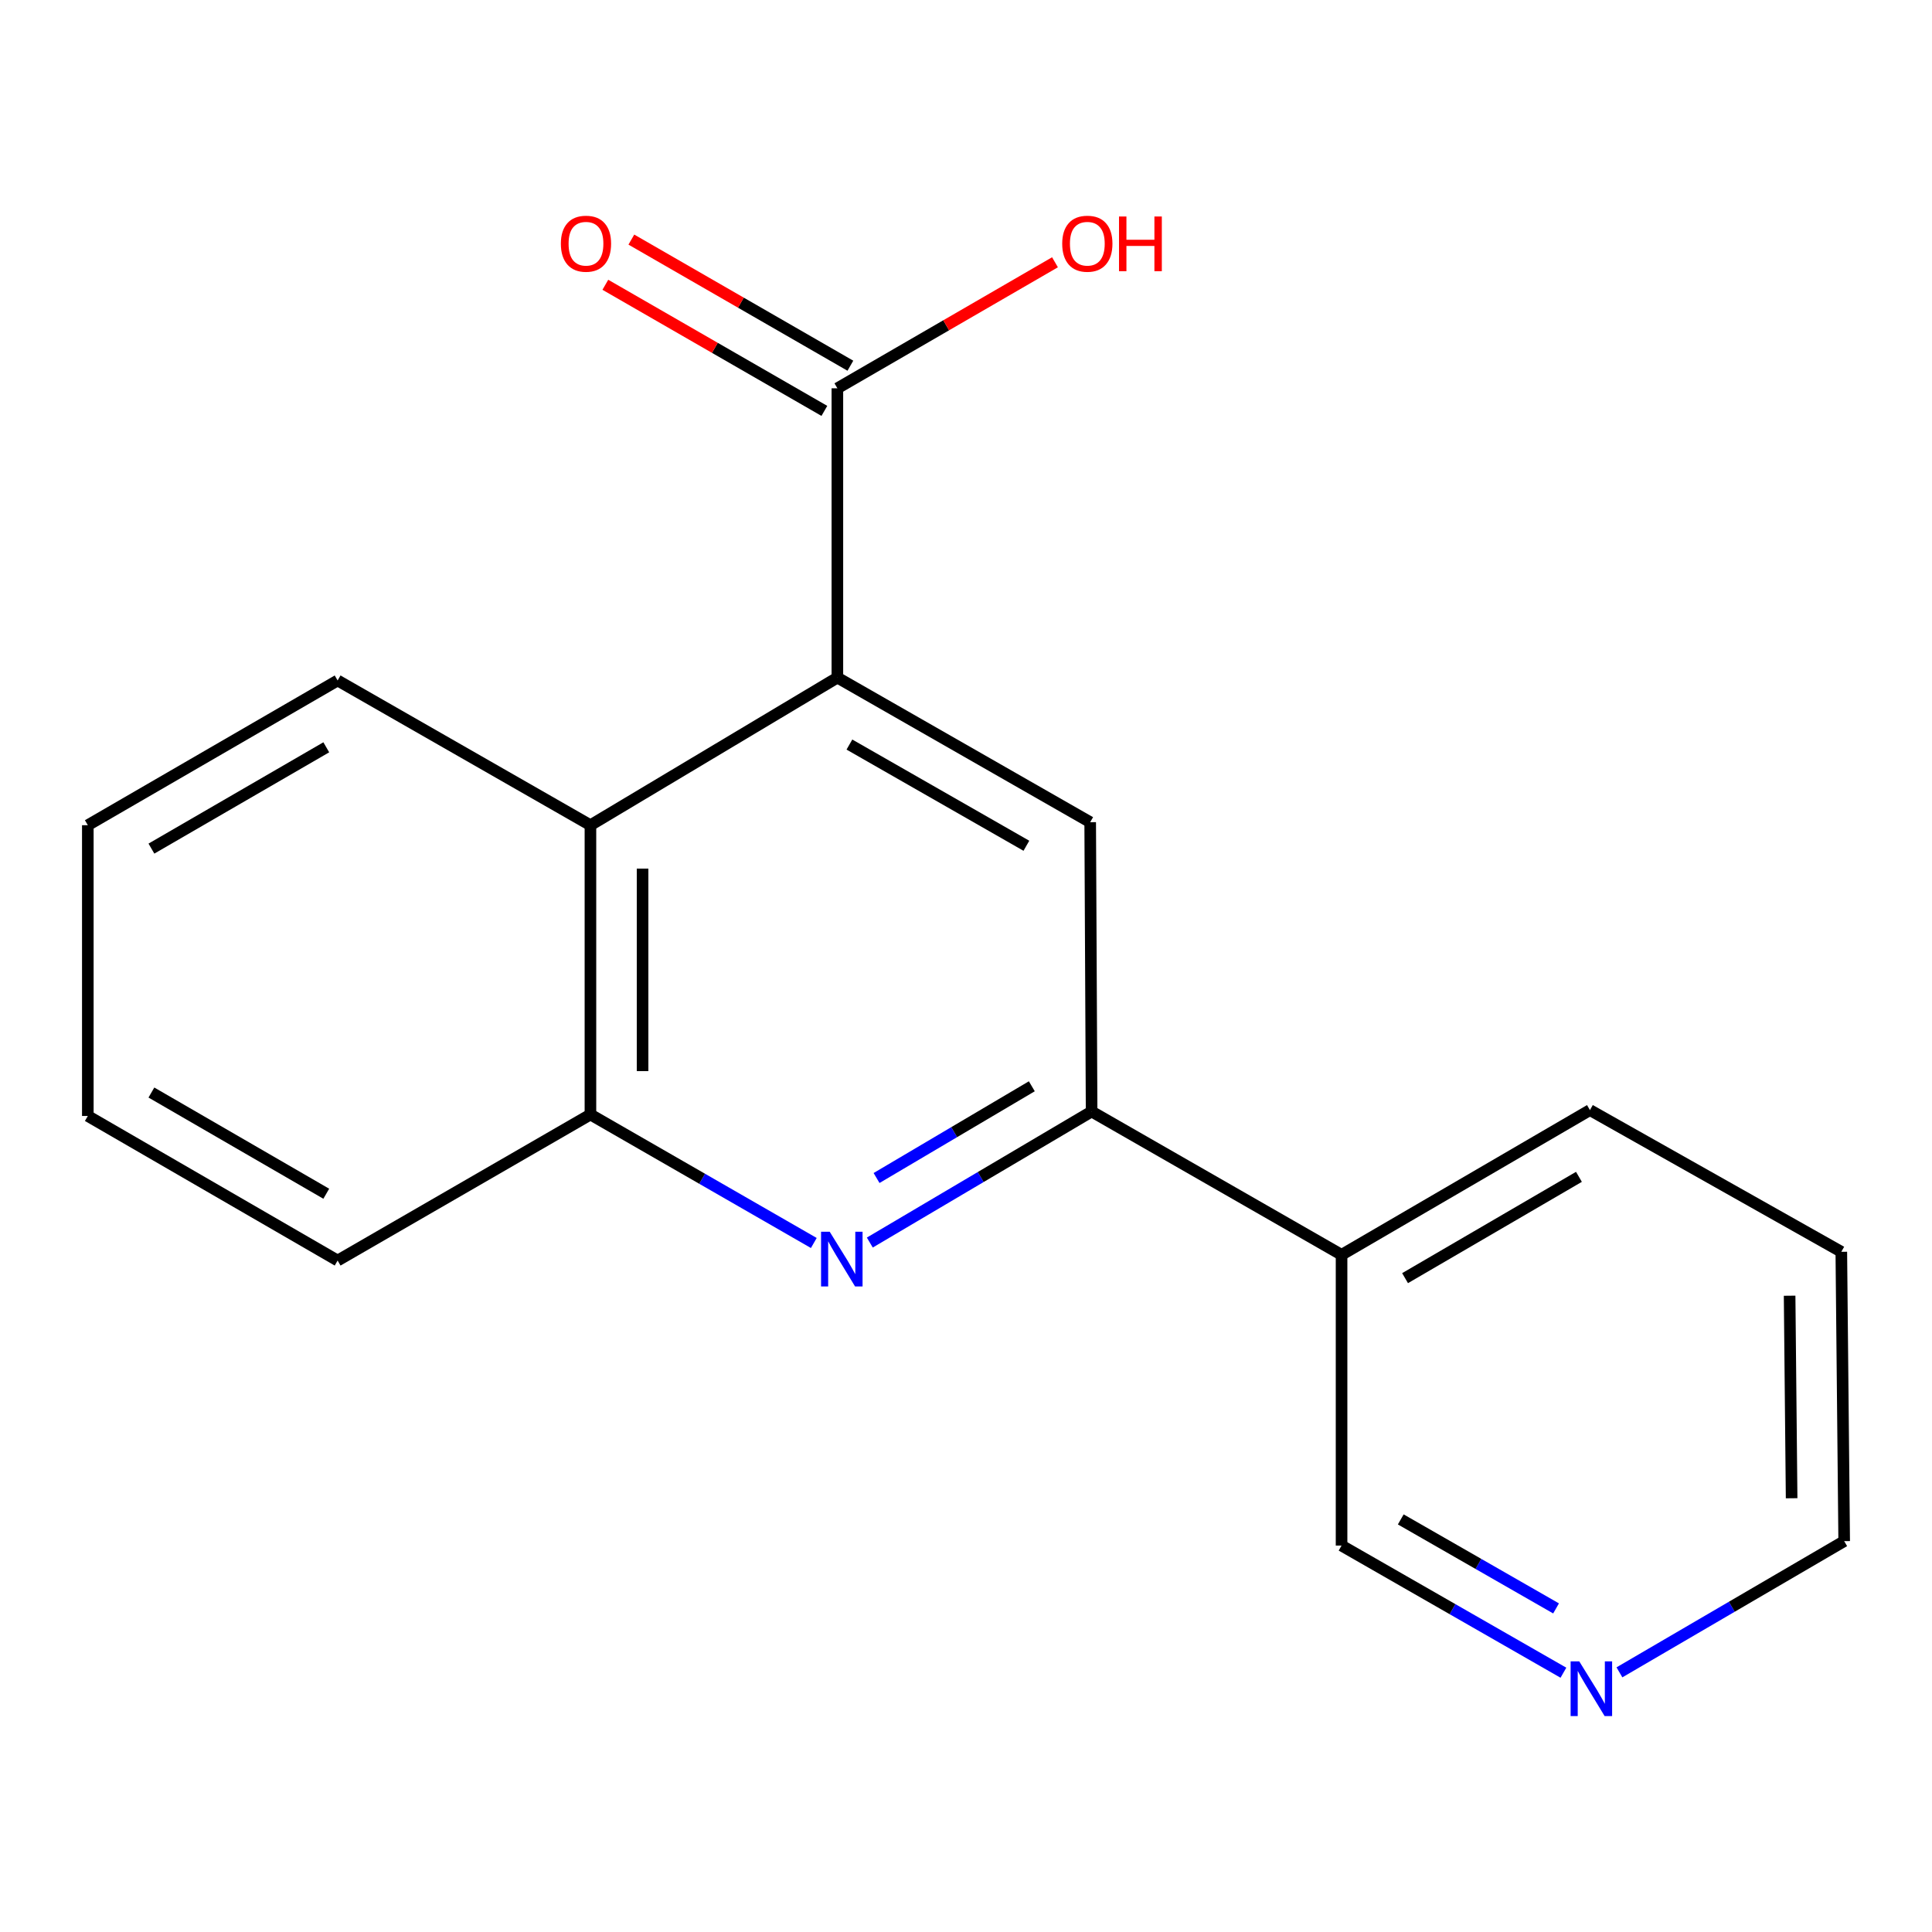 <?xml version='1.0' encoding='iso-8859-1'?>
<svg version='1.1' baseProfile='full'
              xmlns='http://www.w3.org/2000/svg'
                      xmlns:rdkit='http://www.rdkit.org/xml'
                      xmlns:xlink='http://www.w3.org/1999/xlink'
                  xml:space='preserve'
width='1000px' height='1000px' viewBox='0 0 1000 1000'>
<!-- END OF HEADER -->
<rect style='opacity:1.0;fill:#FFFFFF;stroke:none' width='1000' height='1000' x='0' y='0'> </rect>
<path class='bond-2' d='M 433.424,350.731 L 564.282,425.567' style='fill:none;fill-rule:evenodd;stroke:#000000;stroke-width:6px;stroke-linecap:butt;stroke-linejoin:miter;stroke-opacity:1' />
<path class='bond-2' d='M 439.657,385.381 L 531.257,437.766' style='fill:none;fill-rule:evenodd;stroke:#000000;stroke-width:6px;stroke-linecap:butt;stroke-linejoin:miter;stroke-opacity:1' />
<path class='bond-3' d='M 433.424,350.731 L 305.61,427.126' style='fill:none;fill-rule:evenodd;stroke:#000000;stroke-width:6px;stroke-linecap:butt;stroke-linejoin:miter;stroke-opacity:1' />
<path class='bond-4' d='M 433.424,350.731 L 433.424,200.985' style='fill:none;fill-rule:evenodd;stroke:#000000;stroke-width:6px;stroke-linecap:butt;stroke-linejoin:miter;stroke-opacity:1' />
<path class='bond-0' d='M 421.226,643.372 L 363.418,610.122' style='fill:none;fill-rule:evenodd;stroke:#0000FF;stroke-width:6px;stroke-linecap:butt;stroke-linejoin:miter;stroke-opacity:1' />
<path class='bond-0' d='M 363.418,610.122 L 305.61,576.872' style='fill:none;fill-rule:evenodd;stroke:#000000;stroke-width:6px;stroke-linecap:butt;stroke-linejoin:miter;stroke-opacity:1' />
<path class='bond-18' d='M 450.213,643.144 L 507.615,609.228' style='fill:none;fill-rule:evenodd;stroke:#0000FF;stroke-width:6px;stroke-linecap:butt;stroke-linejoin:miter;stroke-opacity:1' />
<path class='bond-18' d='M 507.615,609.228 L 565.016,575.313' style='fill:none;fill-rule:evenodd;stroke:#000000;stroke-width:6px;stroke-linecap:butt;stroke-linejoin:miter;stroke-opacity:1' />
<path class='bond-18' d='M 453.707,609.737 L 493.888,585.997' style='fill:none;fill-rule:evenodd;stroke:#0000FF;stroke-width:6px;stroke-linecap:butt;stroke-linejoin:miter;stroke-opacity:1' />
<path class='bond-18' d='M 493.888,585.997 L 534.07,562.256' style='fill:none;fill-rule:evenodd;stroke:#000000;stroke-width:6px;stroke-linecap:butt;stroke-linejoin:miter;stroke-opacity:1' />
<path class='bond-1' d='M 565.016,575.313 L 564.282,425.567' style='fill:none;fill-rule:evenodd;stroke:#000000;stroke-width:6px;stroke-linecap:butt;stroke-linejoin:miter;stroke-opacity:1' />
<path class='bond-6' d='M 565.016,575.313 L 694.39,649.489' style='fill:none;fill-rule:evenodd;stroke:#000000;stroke-width:6px;stroke-linecap:butt;stroke-linejoin:miter;stroke-opacity:1' />
<path class='bond-5' d='M 305.61,427.126 L 305.61,576.872' style='fill:none;fill-rule:evenodd;stroke:#000000;stroke-width:6px;stroke-linecap:butt;stroke-linejoin:miter;stroke-opacity:1' />
<path class='bond-5' d='M 332.594,449.588 L 332.594,554.41' style='fill:none;fill-rule:evenodd;stroke:#000000;stroke-width:6px;stroke-linecap:butt;stroke-linejoin:miter;stroke-opacity:1' />
<path class='bond-11' d='M 305.61,427.126 L 174.753,352.215' style='fill:none;fill-rule:evenodd;stroke:#000000;stroke-width:6px;stroke-linecap:butt;stroke-linejoin:miter;stroke-opacity:1' />
<path class='bond-7' d='M 440.157,189.293 L 383.472,156.654' style='fill:none;fill-rule:evenodd;stroke:#000000;stroke-width:6px;stroke-linecap:butt;stroke-linejoin:miter;stroke-opacity:1' />
<path class='bond-7' d='M 383.472,156.654 L 326.788,124.014' style='fill:none;fill-rule:evenodd;stroke:#FF0000;stroke-width:6px;stroke-linecap:butt;stroke-linejoin:miter;stroke-opacity:1' />
<path class='bond-7' d='M 426.692,212.677 L 370.008,180.038' style='fill:none;fill-rule:evenodd;stroke:#000000;stroke-width:6px;stroke-linecap:butt;stroke-linejoin:miter;stroke-opacity:1' />
<path class='bond-7' d='M 370.008,180.038 L 313.323,147.399' style='fill:none;fill-rule:evenodd;stroke:#FF0000;stroke-width:6px;stroke-linecap:butt;stroke-linejoin:miter;stroke-opacity:1' />
<path class='bond-9' d='M 433.424,200.985 L 489.742,168.369' style='fill:none;fill-rule:evenodd;stroke:#000000;stroke-width:6px;stroke-linecap:butt;stroke-linejoin:miter;stroke-opacity:1' />
<path class='bond-9' d='M 489.742,168.369 L 546.06,135.753' style='fill:none;fill-rule:evenodd;stroke:#FF0000;stroke-width:6px;stroke-linecap:butt;stroke-linejoin:miter;stroke-opacity:1' />
<path class='bond-12' d='M 305.61,576.872 L 174.753,652.457' style='fill:none;fill-rule:evenodd;stroke:#000000;stroke-width:6px;stroke-linecap:butt;stroke-linejoin:miter;stroke-opacity:1' />
<path class='bond-10' d='M 694.39,649.489 L 694.39,799.985' style='fill:none;fill-rule:evenodd;stroke:#000000;stroke-width:6px;stroke-linecap:butt;stroke-linejoin:miter;stroke-opacity:1' />
<path class='bond-13' d='M 694.39,649.489 L 822.953,574.579' style='fill:none;fill-rule:evenodd;stroke:#000000;stroke-width:6px;stroke-linecap:butt;stroke-linejoin:miter;stroke-opacity:1' />
<path class='bond-13' d='M 727.259,661.567 L 817.254,609.13' style='fill:none;fill-rule:evenodd;stroke:#000000;stroke-width:6px;stroke-linecap:butt;stroke-linejoin:miter;stroke-opacity:1' />
<path class='bond-8' d='M 809.222,865.796 L 751.806,832.89' style='fill:none;fill-rule:evenodd;stroke:#0000FF;stroke-width:6px;stroke-linecap:butt;stroke-linejoin:miter;stroke-opacity:1' />
<path class='bond-8' d='M 751.806,832.89 L 694.39,799.985' style='fill:none;fill-rule:evenodd;stroke:#000000;stroke-width:6px;stroke-linecap:butt;stroke-linejoin:miter;stroke-opacity:1' />
<path class='bond-8' d='M 805.415,832.512 L 765.223,809.478' style='fill:none;fill-rule:evenodd;stroke:#0000FF;stroke-width:6px;stroke-linecap:butt;stroke-linejoin:miter;stroke-opacity:1' />
<path class='bond-8' d='M 765.223,809.478 L 725.032,786.445' style='fill:none;fill-rule:evenodd;stroke:#000000;stroke-width:6px;stroke-linecap:butt;stroke-linejoin:miter;stroke-opacity:1' />
<path class='bond-20' d='M 838.216,865.604 L 896.381,831.648' style='fill:none;fill-rule:evenodd;stroke:#0000FF;stroke-width:6px;stroke-linecap:butt;stroke-linejoin:miter;stroke-opacity:1' />
<path class='bond-20' d='M 896.381,831.648 L 954.545,797.691' style='fill:none;fill-rule:evenodd;stroke:#000000;stroke-width:6px;stroke-linecap:butt;stroke-linejoin:miter;stroke-opacity:1' />
<path class='bond-16' d='M 174.753,352.215 L 45.455,427.126' style='fill:none;fill-rule:evenodd;stroke:#000000;stroke-width:6px;stroke-linecap:butt;stroke-linejoin:miter;stroke-opacity:1' />
<path class='bond-16' d='M 168.885,386.8 L 78.376,439.238' style='fill:none;fill-rule:evenodd;stroke:#000000;stroke-width:6px;stroke-linecap:butt;stroke-linejoin:miter;stroke-opacity:1' />
<path class='bond-19' d='M 174.753,652.457 L 45.455,577.622' style='fill:none;fill-rule:evenodd;stroke:#000000;stroke-width:6px;stroke-linecap:butt;stroke-linejoin:miter;stroke-opacity:1' />
<path class='bond-19' d='M 168.875,617.878 L 78.366,565.493' style='fill:none;fill-rule:evenodd;stroke:#000000;stroke-width:6px;stroke-linecap:butt;stroke-linejoin:miter;stroke-opacity:1' />
<path class='bond-15' d='M 822.953,574.579 L 953.061,647.93' style='fill:none;fill-rule:evenodd;stroke:#000000;stroke-width:6px;stroke-linecap:butt;stroke-linejoin:miter;stroke-opacity:1' />
<path class='bond-14' d='M 954.545,797.691 L 953.061,647.93' style='fill:none;fill-rule:evenodd;stroke:#000000;stroke-width:6px;stroke-linecap:butt;stroke-linejoin:miter;stroke-opacity:1' />
<path class='bond-14' d='M 927.34,775.494 L 926.301,670.662' style='fill:none;fill-rule:evenodd;stroke:#000000;stroke-width:6px;stroke-linecap:butt;stroke-linejoin:miter;stroke-opacity:1' />
<path class='bond-17' d='M 45.455,427.126 L 45.455,577.622' style='fill:none;fill-rule:evenodd;stroke:#000000;stroke-width:6px;stroke-linecap:butt;stroke-linejoin:miter;stroke-opacity:1' />
<path  class='atom-1' d='M 429.458 637.548
L 438.738 652.548
Q 439.658 654.028, 441.138 656.708
Q 442.618 659.388, 442.698 659.548
L 442.698 637.548
L 446.458 637.548
L 446.458 665.868
L 442.578 665.868
L 432.618 649.468
Q 431.458 647.548, 430.218 645.348
Q 429.018 643.148, 428.658 642.468
L 428.658 665.868
L 424.978 665.868
L 424.978 637.548
L 429.458 637.548
' fill='#0000FF'/>
<path  class='atom-8' d='M 290.302 126.14
Q 290.302 119.34, 293.662 115.54
Q 297.022 111.74, 303.302 111.74
Q 309.582 111.74, 312.942 115.54
Q 316.302 119.34, 316.302 126.14
Q 316.302 133.02, 312.902 136.94
Q 309.502 140.82, 303.302 140.82
Q 297.062 140.82, 293.662 136.94
Q 290.302 133.06, 290.302 126.14
M 303.302 137.62
Q 307.622 137.62, 309.942 134.74
Q 312.302 131.82, 312.302 126.14
Q 312.302 120.58, 309.942 117.78
Q 307.622 114.94, 303.302 114.94
Q 298.982 114.94, 296.622 117.74
Q 294.302 120.54, 294.302 126.14
Q 294.302 131.86, 296.622 134.74
Q 298.982 137.62, 303.302 137.62
' fill='#FF0000'/>
<path  class='atom-9' d='M 817.428 859.926
L 826.708 874.926
Q 827.628 876.406, 829.108 879.086
Q 830.588 881.766, 830.668 881.926
L 830.668 859.926
L 834.428 859.926
L 834.428 888.246
L 830.548 888.246
L 820.588 871.846
Q 819.428 869.926, 818.188 867.726
Q 816.988 865.526, 816.628 864.846
L 816.628 888.246
L 812.948 888.246
L 812.948 859.926
L 817.428 859.926
' fill='#0000FF'/>
<path  class='atom-10' d='M 549.798 126.14
Q 549.798 119.34, 553.158 115.54
Q 556.518 111.74, 562.798 111.74
Q 569.078 111.74, 572.438 115.54
Q 575.798 119.34, 575.798 126.14
Q 575.798 133.02, 572.398 136.94
Q 568.998 140.82, 562.798 140.82
Q 556.558 140.82, 553.158 136.94
Q 549.798 133.06, 549.798 126.14
M 562.798 137.62
Q 567.118 137.62, 569.438 134.74
Q 571.798 131.82, 571.798 126.14
Q 571.798 120.58, 569.438 117.78
Q 567.118 114.94, 562.798 114.94
Q 558.478 114.94, 556.118 117.74
Q 553.798 120.54, 553.798 126.14
Q 553.798 131.86, 556.118 134.74
Q 558.478 137.62, 562.798 137.62
' fill='#FF0000'/>
<path  class='atom-10' d='M 579.198 112.06
L 583.038 112.06
L 583.038 124.1
L 597.518 124.1
L 597.518 112.06
L 601.358 112.06
L 601.358 140.38
L 597.518 140.38
L 597.518 127.3
L 583.038 127.3
L 583.038 140.38
L 579.198 140.38
L 579.198 112.06
' fill='#FF0000'/>
</svg>
